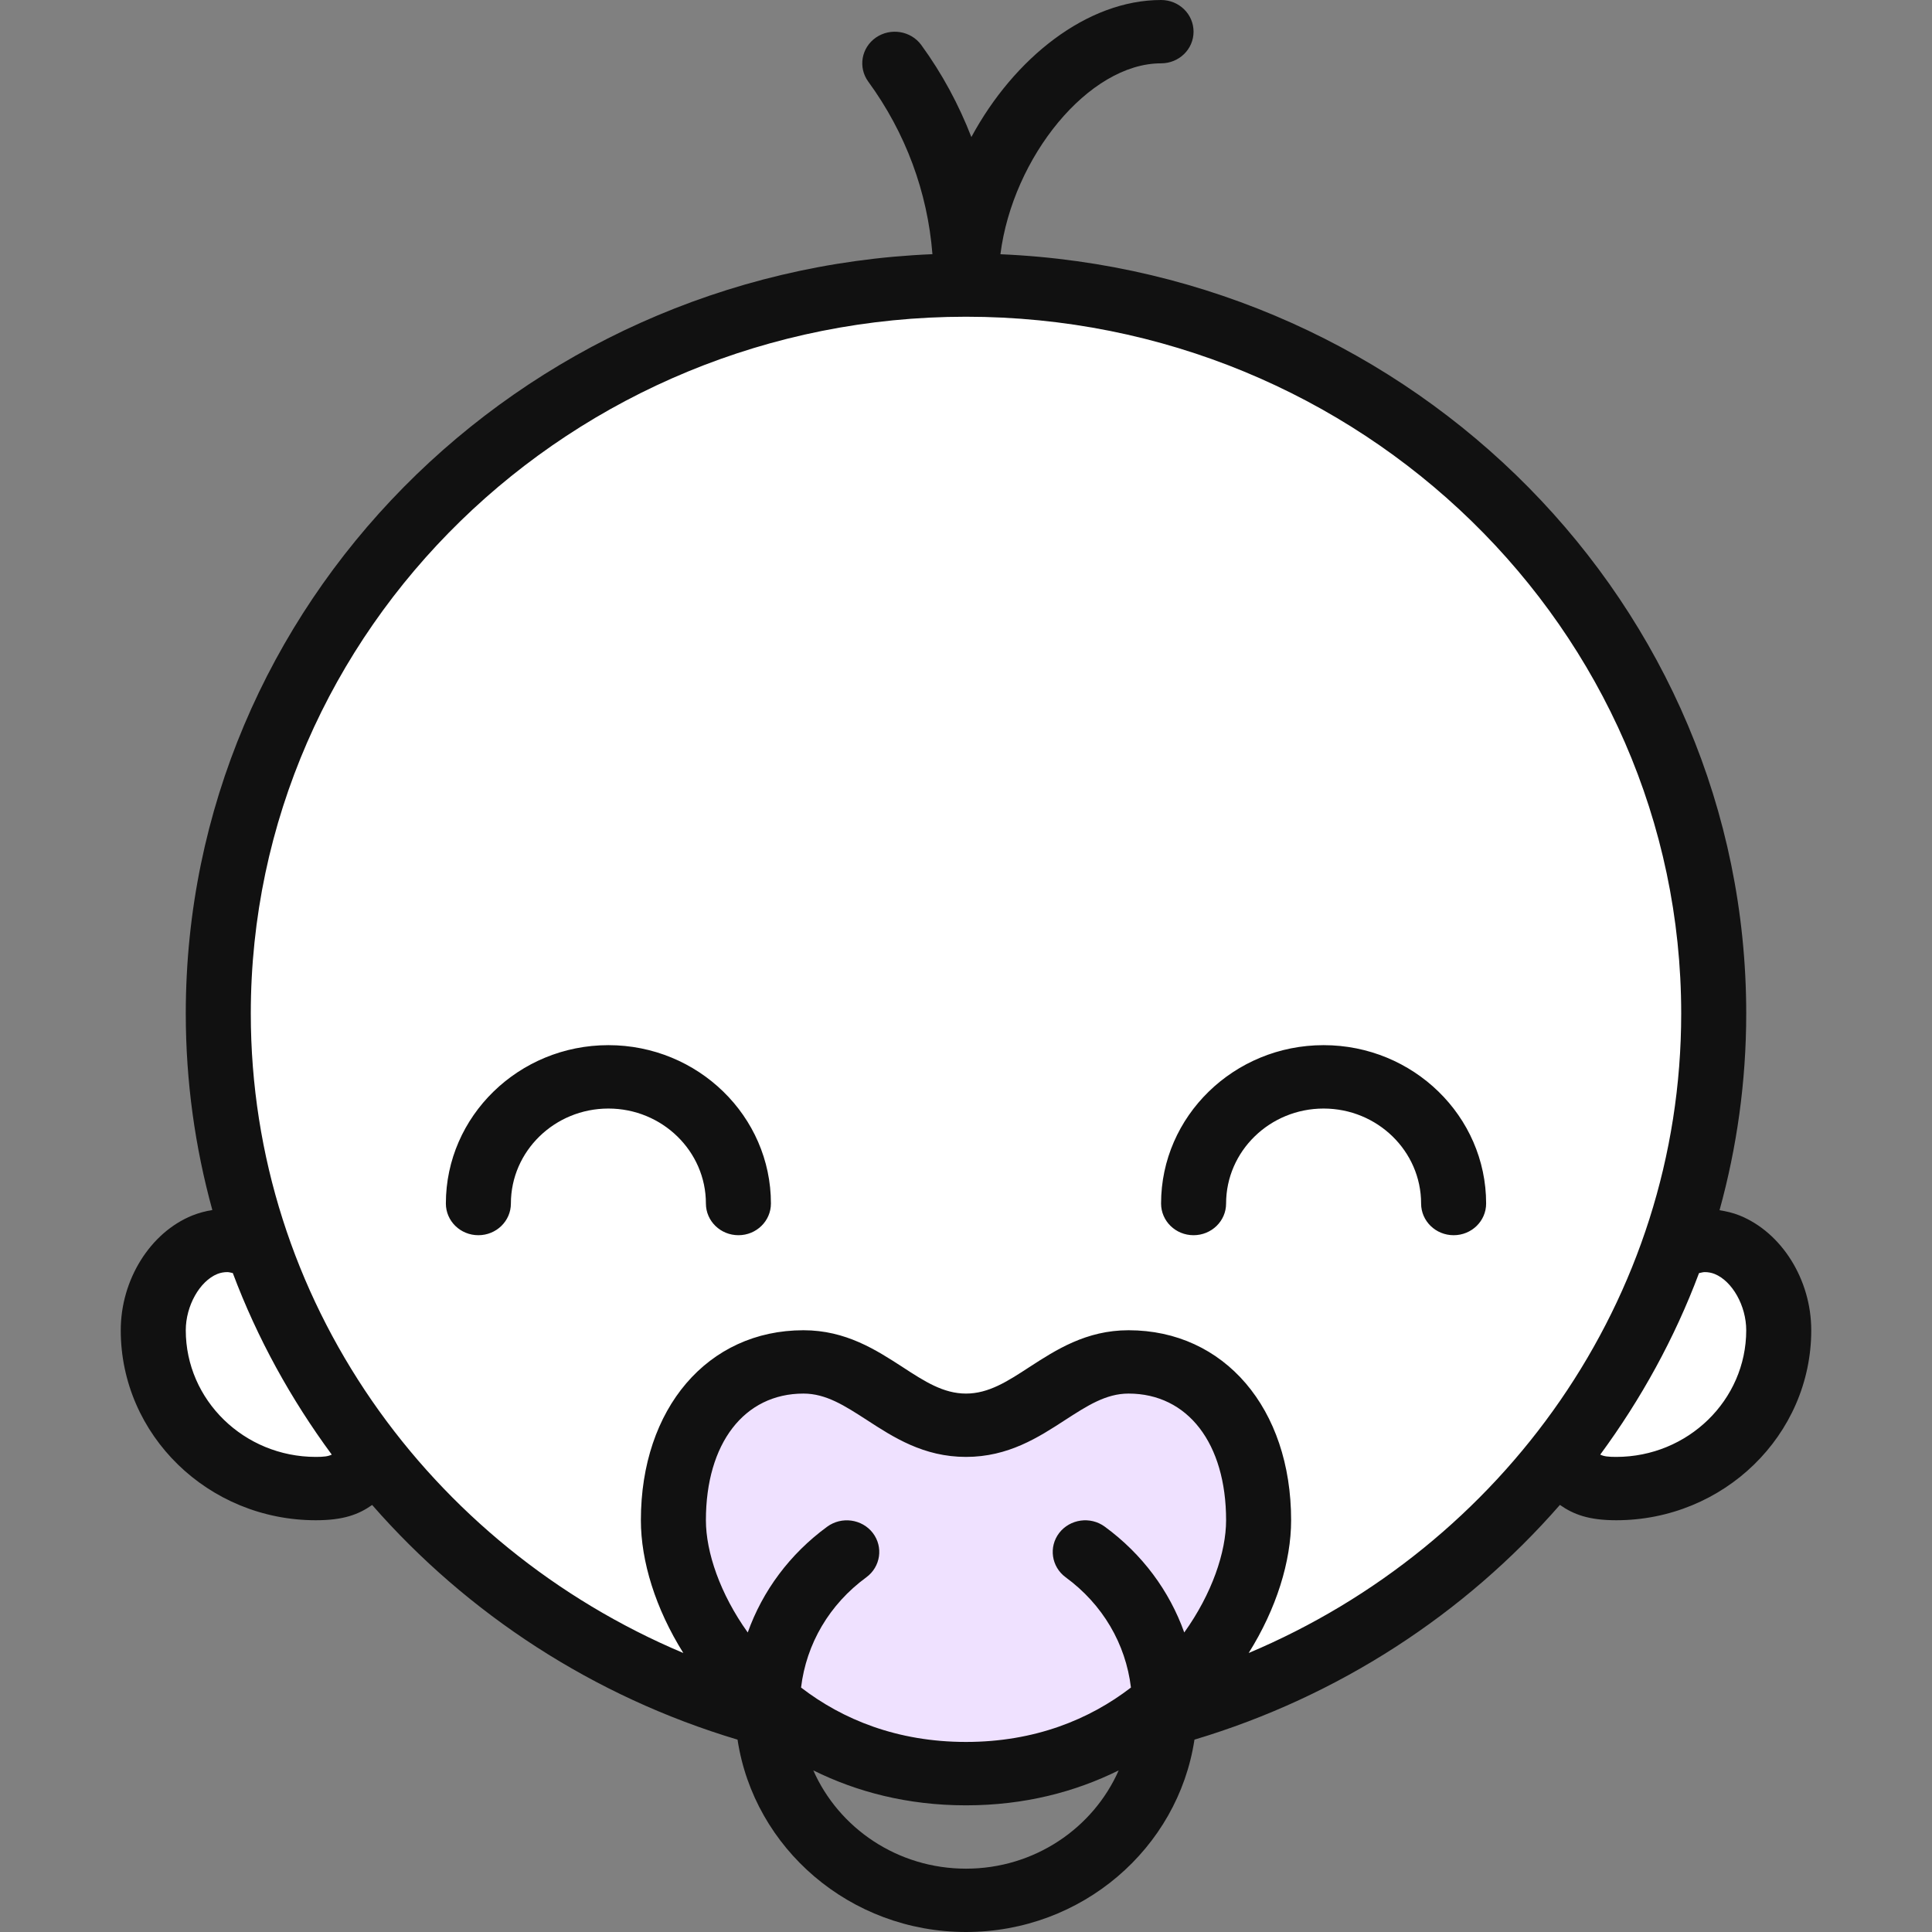 <svg width="32" height="32" viewBox="0 0 32 32" fill="none" xmlns="http://www.w3.org/2000/svg">
<rect x="0" y="0" width="32" height="32" fill="#808080" stroke="none"/>
<path d="M16 28.8C22.653 28.8 28.047 23.499 28.047 16.96C28.047 10.421 22.653 5.12 16 5.12C9.347 5.12 3.954 10.421 3.954 16.96C3.954 23.499 9.347 28.8 16 28.8Z" fill="white"/>
<path d="M2.5 22C2.5 20.8 3.5 20.5 4 20.5L6.5 24.5H4.5C3.833 24.167 2.5 23.2 2.5 22Z" fill="white"/>
<path d="M29.5 22C29.5 20.8 28.375 20.5 28 20.5L26 24.5H27.5C28 24.167 29.5 23.2 29.5 22Z" fill="white"/>
<path d="M13.07 22.4L11.767 23.04L11.116 24.32V26.24L12.418 28.16C12.961 28.373 14.046 28.864 14.046 29.12C14.046 29.44 15.674 29.12 16 29.12H17.953C18.214 29.12 19.147 28.48 19.581 28.16L20.558 26.56L20.884 24.64L20.233 23.36C19.839 23.04 19.028 22.464 18.93 22.72C18.832 22.976 17.804 23.04 17.302 23.04L15.674 23.68L14.698 23.04L13.07 22.4Z" fill="#EFE1FF"/>
<path d="M19.231 0C18.005 0 16.796 0.96 16.089 2.27C15.881 1.734 15.606 1.221 15.259 0.745C15.087 0.51 14.751 0.455 14.508 0.622C14.266 0.79 14.209 1.117 14.382 1.353C15 2.2 15.363 3.18 15.444 4.21C8.576 4.495 3.077 10.027 3.077 16.787C3.077 17.913 3.231 19.003 3.517 20.042C3.405 20.06 3.295 20.089 3.186 20.132C2.488 20.414 2 21.196 2 22.033C2 23.769 3.449 25.18 5.231 25.18C5.688 25.18 5.939 25.085 6.164 24.927C7.743 26.734 9.832 28.101 12.216 28.814C12.488 30.613 14.079 32 16 32C17.921 32 19.512 30.613 19.784 28.814C22.169 28.1 24.259 26.734 25.837 24.926C26.061 25.083 26.313 25.18 26.769 25.18C28.551 25.18 30 23.769 30 22.033C30 21.196 29.512 20.414 28.813 20.132C28.704 20.088 28.593 20.063 28.481 20.045C28.768 19.005 28.923 17.914 28.923 16.787C28.923 10.031 23.432 4.503 16.57 4.211C16.774 2.603 18.032 1.049 19.231 1.049C19.529 1.049 19.769 0.815 19.769 0.525C19.769 0.234 19.529 0 19.231 0ZM16 5.246C22.532 5.246 27.846 10.423 27.846 16.787C27.846 21.53 24.89 25.607 20.682 27.379C21.142 26.645 21.385 25.86 21.385 25.18C21.385 23.328 20.278 22.033 18.692 22.033C17.991 22.033 17.49 22.358 17.047 22.645C16.687 22.88 16.375 23.082 16 23.082C15.625 23.082 15.313 22.88 14.953 22.645C14.51 22.358 14.009 22.033 13.308 22.033C11.722 22.033 10.615 23.328 10.615 25.18C10.615 25.86 10.858 26.645 11.318 27.379C7.11 25.607 4.154 21.53 4.154 16.787C4.154 10.423 9.468 5.246 16 5.246ZM10.077 17.311C8.592 17.311 7.385 18.488 7.385 19.934C7.385 20.224 7.625 20.459 7.923 20.459C8.221 20.459 8.462 20.224 8.462 19.934C8.462 19.067 9.186 18.361 10.077 18.361C10.968 18.361 11.692 19.067 11.692 19.934C11.692 20.224 11.933 20.459 12.231 20.459C12.528 20.459 12.769 20.224 12.769 19.934C12.769 18.488 11.562 17.311 10.077 17.311ZM21.923 17.311C20.439 17.311 19.231 18.488 19.231 19.934C19.231 20.224 19.471 20.459 19.769 20.459C20.067 20.459 20.308 20.224 20.308 19.934C20.308 19.067 21.032 18.361 21.923 18.361C22.814 18.361 23.538 19.067 23.538 19.934C23.538 20.224 23.779 20.459 24.077 20.459C24.375 20.459 24.615 20.224 24.615 19.934C24.615 18.488 23.408 17.311 21.923 17.311ZM3.765 21.07C3.794 21.07 3.826 21.08 3.856 21.086C4.261 22.166 4.818 23.174 5.495 24.093C5.434 24.122 5.367 24.131 5.231 24.131C4.043 24.131 3.077 23.19 3.077 22.033C3.077 21.629 3.307 21.22 3.6 21.101C3.653 21.08 3.708 21.07 3.765 21.07ZM28.236 21.07C28.293 21.07 28.347 21.08 28.4 21.101C28.693 21.22 28.923 21.629 28.923 22.033C28.923 23.19 27.957 24.131 26.769 24.131C26.633 24.131 26.566 24.122 26.505 24.093C27.181 23.174 27.736 22.167 28.141 21.087C28.173 21.081 28.205 21.07 28.236 21.07ZM13.308 23.082C13.683 23.082 13.994 23.285 14.355 23.518C14.798 23.806 15.298 24.131 16 24.131C16.702 24.131 17.202 23.806 17.645 23.518C18.006 23.285 18.317 23.082 18.692 23.082C19.673 23.082 20.308 23.906 20.308 25.18C20.308 25.707 20.074 26.398 19.615 27.039C19.369 26.35 18.92 25.741 18.298 25.286C18.061 25.112 17.723 25.159 17.544 25.39C17.366 25.622 17.414 25.951 17.651 26.125C18.263 26.573 18.645 27.226 18.732 27.951C18.045 28.48 17.137 28.852 16 28.852C14.863 28.852 13.955 28.48 13.268 27.951C13.355 27.226 13.737 26.573 14.349 26.125C14.586 25.951 14.634 25.622 14.456 25.39C14.277 25.159 13.94 25.113 13.702 25.286C13.08 25.741 12.631 26.35 12.385 27.039C11.926 26.398 11.692 25.707 11.692 25.18C11.692 23.906 12.327 23.082 13.308 23.082ZM13.471 29.323C14.189 29.679 15.032 29.902 16 29.902C16.968 29.902 17.811 29.679 18.529 29.323C18.108 30.279 17.134 30.951 16 30.951C14.866 30.951 13.892 30.279 13.471 29.323Z" fill="#111111"/>
</svg>
